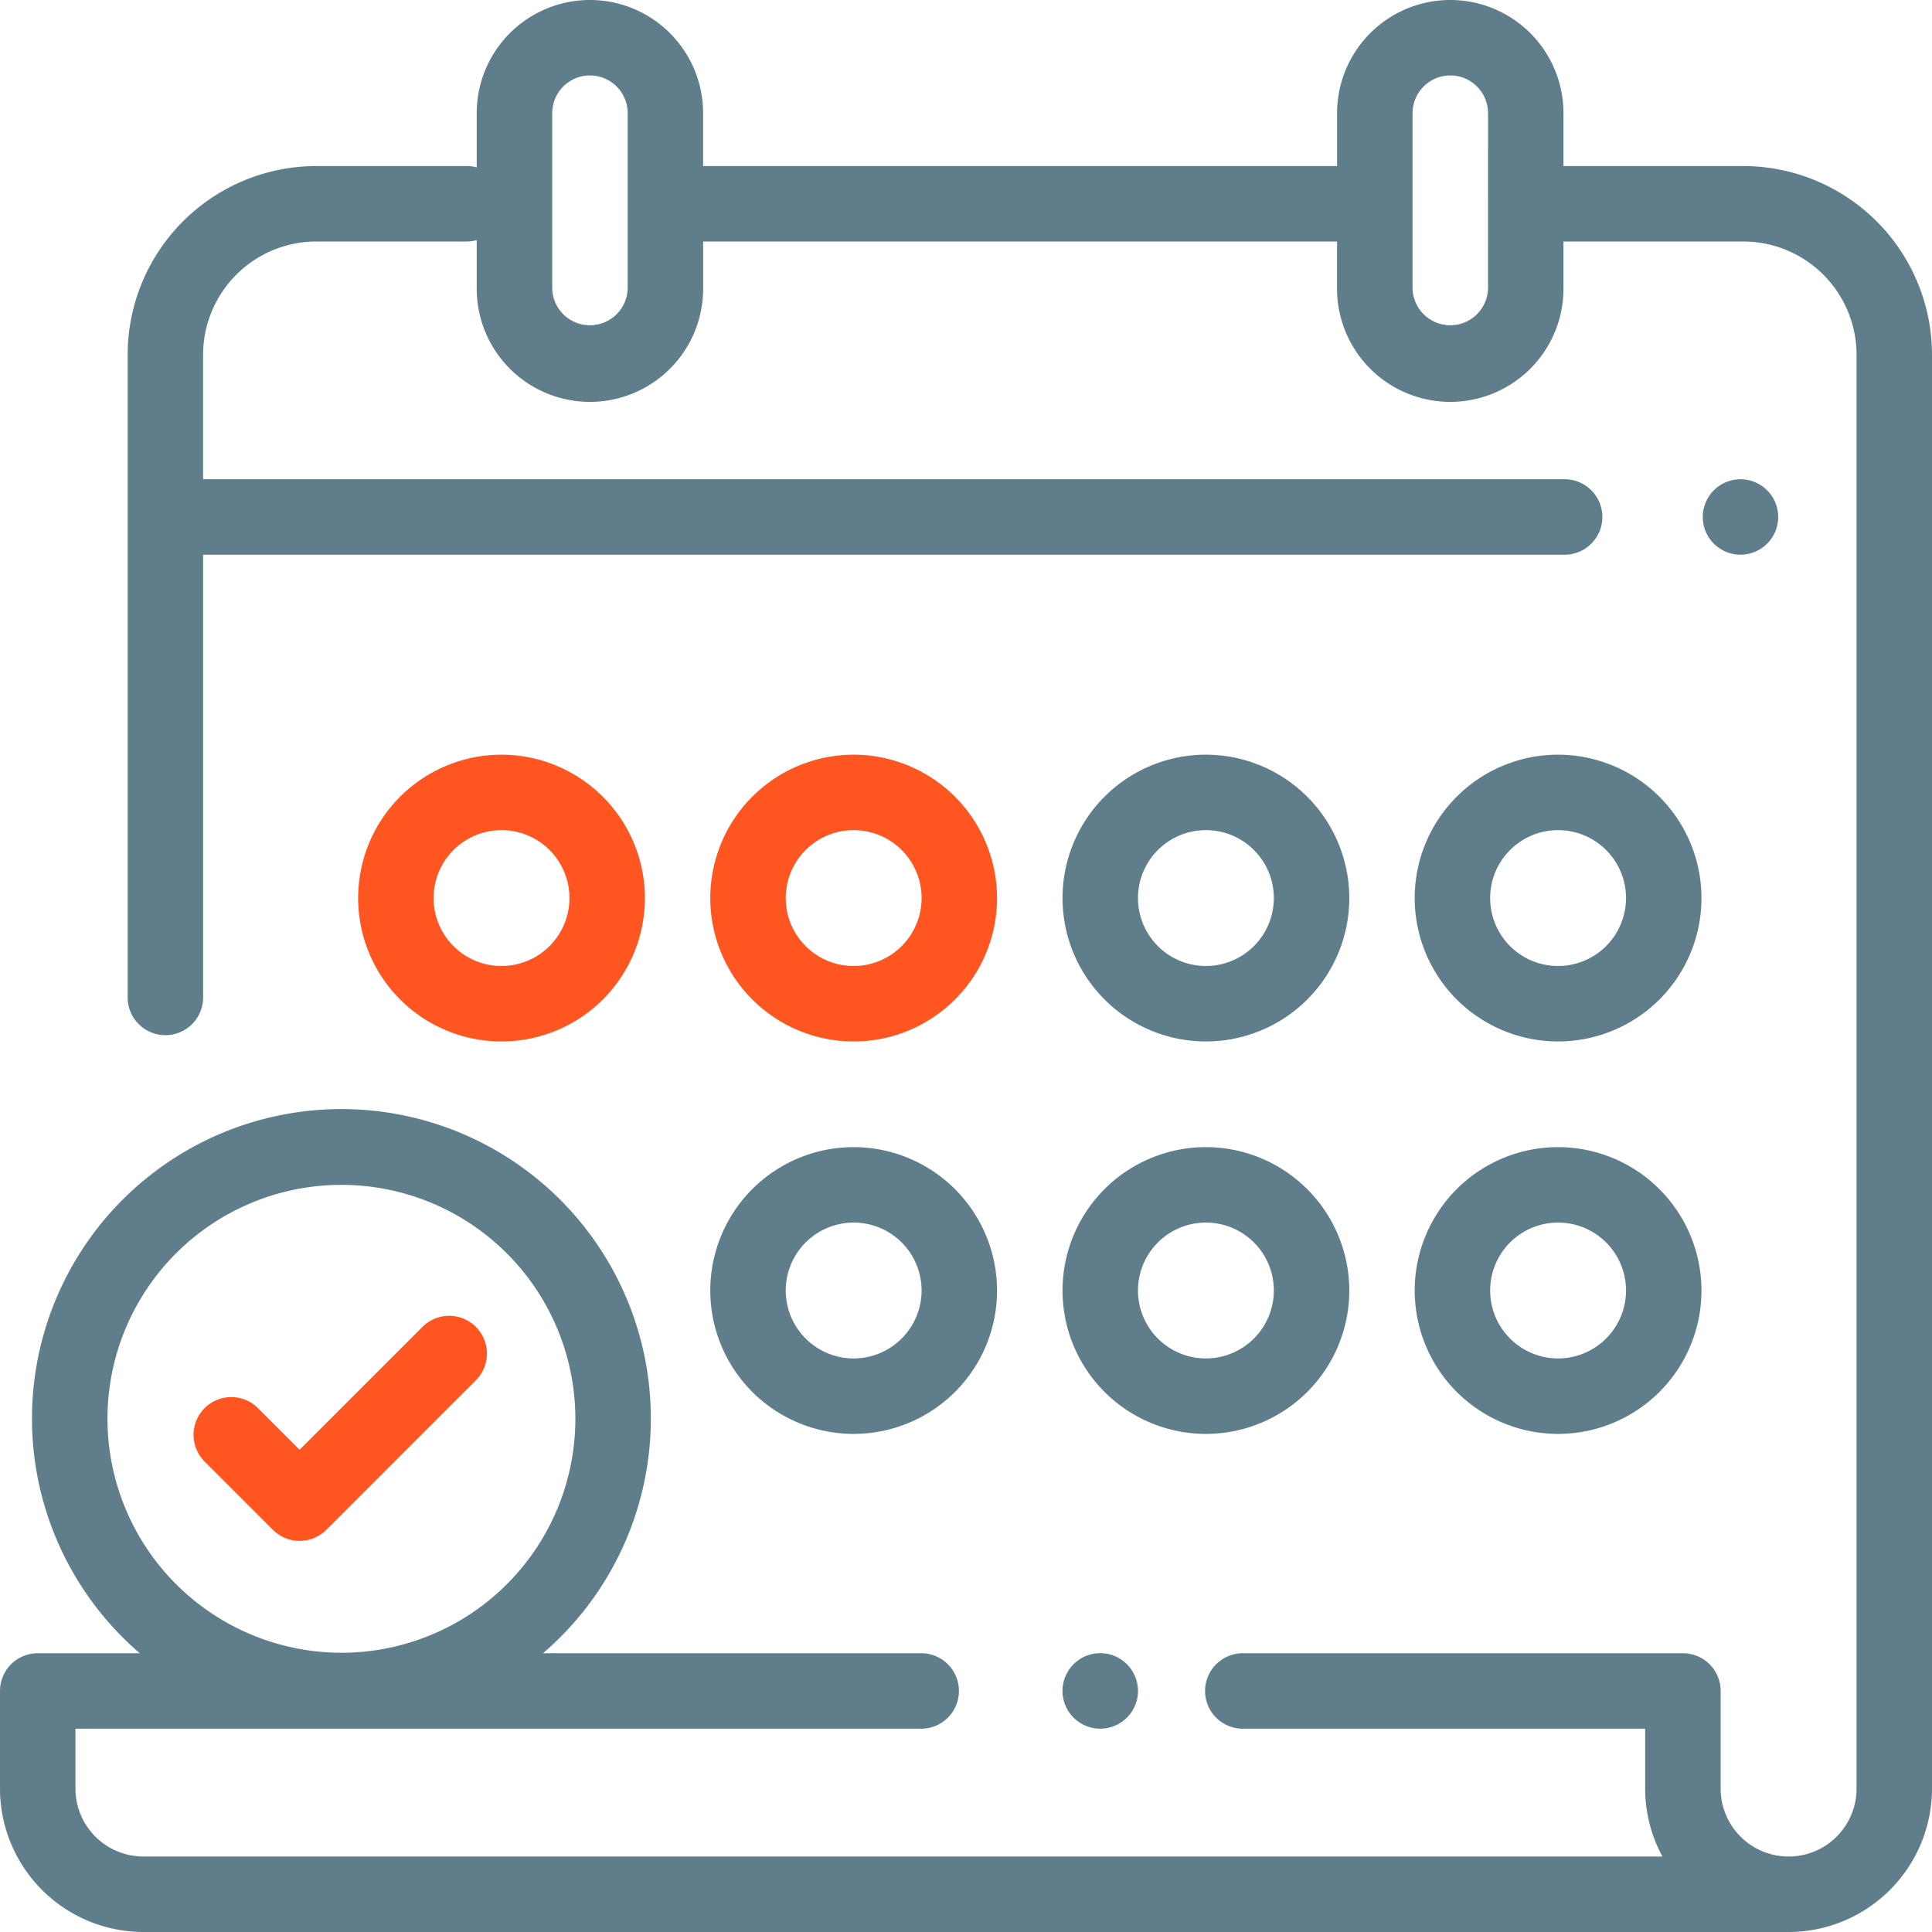 <svg xmlns="http://www.w3.org/2000/svg" width="56" height="56" viewBox="0 0 56 56"><defs><style>.a{fill:#607d8b;}.b{fill:#ff5621;}</style></defs><path class="a" d="M50.531,4.813H45.318V3.281a3.281,3.281,0,0,0-6.562,0V4.813H20.38V3.281a3.281,3.281,0,1,0-6.562,0V4.853a1.091,1.091,0,0,0-.292-.04H9.168A5.475,5.475,0,0,0,3.7,10.281v18.63a1.094,1.094,0,0,0,2.188,0V16.078H45.318a1.094,1.094,0,1,0,0-2.187H5.887V10.281A3.285,3.285,0,0,1,9.168,7h4.358a1.1,1.1,0,0,0,.292-.04V8.367a3.281,3.281,0,0,0,6.563,0V7H38.755V8.367a3.281,3.281,0,0,0,6.563,0V7h5.214a3.285,3.285,0,0,1,3.281,3.281V51.843a1.969,1.969,0,0,1-3.939,0V49.014A1.094,1.094,0,0,0,48.78,47.92H36.057a1.094,1.094,0,1,0,0,2.187H47.686v1.736a4.132,4.132,0,0,0,.5,1.969H4.156a1.971,1.971,0,0,1-1.969-1.969V50.107H26.668a1.094,1.094,0,1,0,0-2.187H15.74a8.969,8.969,0,1,0-11.688,0H1.094A1.094,1.094,0,0,0,0,49.014v2.83A4.161,4.161,0,0,0,4.156,56H51.843A4.162,4.162,0,0,0,56,51.843V10.281A5.475,5.475,0,0,0,50.531,4.813ZM18.193,8.367a1.094,1.094,0,0,1-2.187,0V3.281a1.094,1.094,0,0,1,2.188,0Zm24.938,0a1.094,1.094,0,0,1-2.187,0V3.281a1.094,1.094,0,0,1,2.188,0ZM3.115,41.125A6.781,6.781,0,1,1,9.9,47.906,6.789,6.789,0,0,1,3.115,41.125Z"/><g transform="translate(49.354 13.891)"><path class="a" d="M453.107,127.32a1.093,1.093,0,1,0,.321.773A1.1,1.1,0,0,0,453.107,127.32Z" transform="translate(-451.24 -127)"/></g><g transform="translate(30.798 47.92)"><path class="a" d="M283.447,438.449a1.094,1.094,0,1,0,.32.773A1.1,1.1,0,0,0,283.447,438.449Z" transform="translate(-281.58 -438.13)"/></g><g transform="translate(20.589 33.25)"><path class="a" d="M192.4,304a4.156,4.156,0,1,0,4.156,4.156A4.161,4.161,0,0,0,192.4,304Zm0,6.125a1.969,1.969,0,1,1,1.969-1.969A1.971,1.971,0,0,1,192.4,310.125Z" transform="translate(-188.245 -304)"/></g><g transform="translate(30.798 33.25)"><path class="a" d="M285.734,304a4.156,4.156,0,1,0,4.156,4.156A4.161,4.161,0,0,0,285.734,304Zm0,6.125a1.969,1.969,0,1,1,1.969-1.969A1.971,1.971,0,0,1,285.734,310.125Z" transform="translate(-281.578 -304)"/></g><g transform="translate(41.006 33.25)"><path class="a" d="M379.068,304a4.156,4.156,0,1,0,4.156,4.156A4.161,4.161,0,0,0,379.068,304Zm0,6.125a1.969,1.969,0,1,1,1.969-1.969A1.971,1.971,0,0,1,379.068,310.125Z" transform="translate(-374.912 -304)"/></g><g transform="translate(10.381 21.875)"><path class="b" d="M99.068,200a4.156,4.156,0,1,0,4.156,4.156A4.161,4.161,0,0,0,99.068,200Zm0,6.125a1.969,1.969,0,1,1,1.969-1.969A1.971,1.971,0,0,1,99.068,206.125Z" transform="translate(-94.912 -200)"/></g><g transform="translate(30.798 21.875)"><path class="a" d="M285.734,200a4.156,4.156,0,1,0,4.156,4.156A4.161,4.161,0,0,0,285.734,200Zm0,6.125a1.969,1.969,0,1,1,1.969-1.969A1.971,1.971,0,0,1,285.734,206.125Z" transform="translate(-281.578 -200)"/></g><g transform="translate(41.006 21.875)"><path class="a" d="M379.068,200a4.156,4.156,0,1,0,4.156,4.156A4.161,4.161,0,0,0,379.068,200Zm0,6.125a1.969,1.969,0,1,1,1.969-1.969A1.971,1.971,0,0,1,379.068,206.125Z" transform="translate(-374.912 -200)"/></g><g transform="translate(20.589 21.875)"><path class="b" d="M192.4,200a4.156,4.156,0,1,0,4.156,4.156A4.161,4.161,0,0,0,192.4,200Zm0,6.125a1.969,1.969,0,1,1,1.969-1.969A1.971,1.971,0,0,1,192.4,206.125Z" transform="translate(-188.245 -200)"/></g><g transform="translate(5.599 38.139)"><path class="b" d="M59.388,349.021a1.094,1.094,0,0,0-1.547,0l-3.562,3.562-1.217-1.217a1.094,1.094,0,0,0-1.547,1.547l1.991,1.991a1.094,1.094,0,0,0,1.547,0l4.335-4.335A1.094,1.094,0,0,0,59.388,349.021Z" transform="translate(-51.194 -348.7)"/></g></svg>